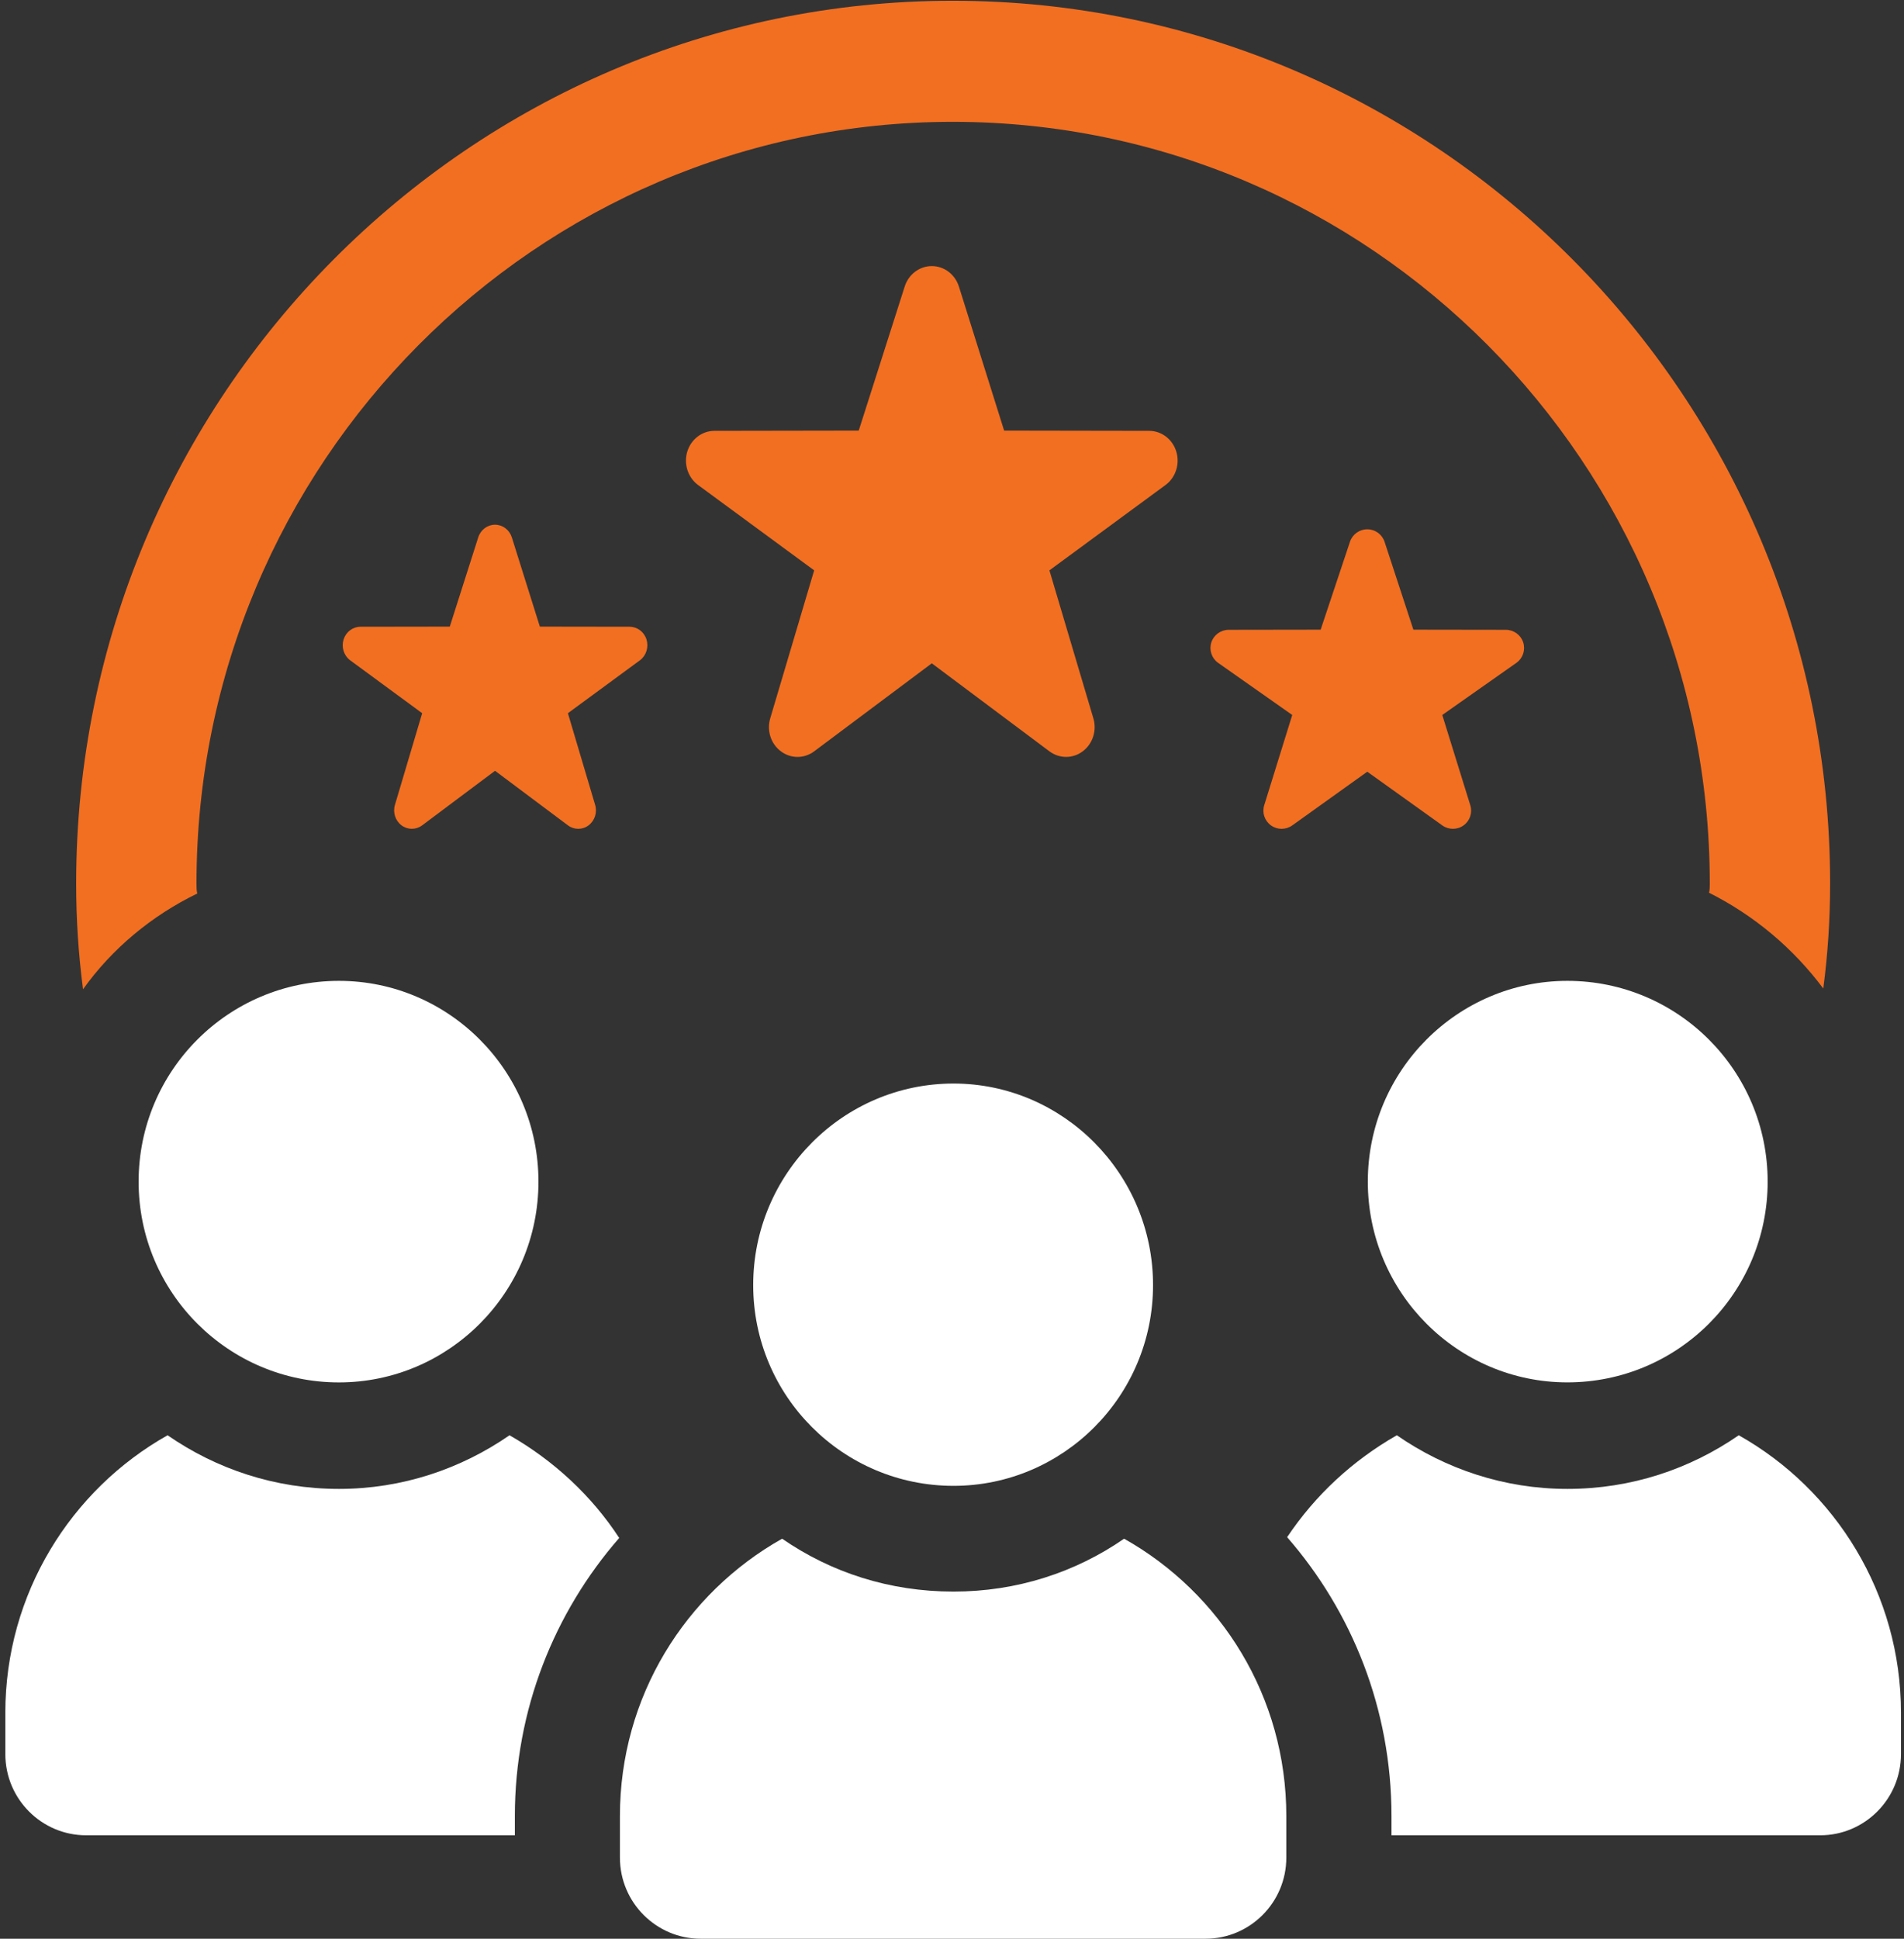 <svg width="56" height="57" viewBox="0 0 56 57" fill="none" xmlns="http://www.w3.org/2000/svg">
<rect x="0" y="0" width="56" height="57" fill="#333333" stroke="none"/>
<g clip-path="url(#clip0_351_2699)">
<path d="M5.802 26.27C5.779 26.179 5.779 26.067 5.779 25.977C5.779 13.63 15.77 3.582 28.022 3.582C40.298 3.582 50.288 13.63 50.288 25.977C50.288 26.067 50.288 26.157 50.266 26.247C51.61 26.923 52.752 27.892 53.626 29.063C53.76 28.049 53.827 27.013 53.827 25.977C53.827 11.67 42.246 0.022 28.022 0.022C13.821 0.022 2.24 11.67 2.24 25.977C2.24 27.035 2.307 28.049 2.442 29.086C3.293 27.892 4.458 26.923 5.802 26.27Z" fill="#F26F21"/>
<path d="M4.077 34.741C4.077 38.008 6.721 40.644 9.969 40.644C13.194 40.644 15.837 38.008 15.837 34.741C15.837 31.474 13.194 28.838 9.969 28.838C6.721 28.838 4.077 31.474 4.077 34.741Z" fill="white"/>
<path d="M14.986 42.198C13.553 43.189 11.828 43.775 9.969 43.775C8.087 43.775 6.362 43.189 4.929 42.198C2.084 43.798 0.157 46.862 0.157 50.354V51.57C0.157 52.9 1.233 53.959 2.532 53.959H15.143V53.395C15.143 50.264 16.308 47.402 18.212 45.217C17.405 43.978 16.285 42.941 14.986 42.198Z" fill="white"/>
<path d="M46.099 28.838C42.874 28.838 40.23 31.474 40.23 34.741C40.23 38.008 42.874 40.643 46.099 40.643C49.347 40.643 51.99 38.008 51.99 34.741C51.99 31.474 49.347 28.838 46.099 28.838Z" fill="white"/>
<path d="M51.14 42.198C49.706 43.189 47.982 43.775 46.1 43.775C44.241 43.775 42.516 43.189 41.083 42.198C39.783 42.941 38.686 43.955 37.857 45.194C39.761 47.38 40.926 50.241 40.926 53.395V53.959H53.537C54.836 53.959 55.911 52.9 55.911 51.57V50.354C55.911 46.862 53.985 43.798 51.14 42.198Z" fill="white"/>
<path d="M22.153 37.782C22.153 41.049 24.796 43.685 28.044 43.685C31.27 43.685 33.913 41.049 33.913 37.782C33.913 34.515 31.27 31.857 28.044 31.857C24.796 31.857 22.153 34.515 22.153 37.782Z" fill="white"/>
<path d="M33.062 45.239C31.628 46.231 29.903 46.794 28.044 46.794C26.163 46.794 24.438 46.231 23.004 45.239C20.159 46.839 18.233 49.881 18.233 53.395V54.612C18.233 55.941 19.308 57 20.607 57H35.459C36.758 57 37.833 55.941 37.833 54.612V53.395C37.833 49.881 35.907 46.839 33.062 45.239Z" fill="white"/>
<path d="M31.356 22.254C31.184 22.254 31.013 22.199 30.866 22.09L27.406 19.502L23.946 22.09C23.651 22.31 23.256 22.31 22.963 22.086C22.669 21.865 22.546 21.472 22.656 21.113L23.946 16.769L20.517 14.249C20.226 14.024 20.105 13.631 20.216 13.271C20.328 12.913 20.648 12.669 21.01 12.667L25.257 12.66L26.609 8.424C26.723 8.065 27.044 7.823 27.406 7.823C27.768 7.823 28.089 8.065 28.203 8.424L29.533 12.66L33.801 12.667C34.164 12.669 34.484 12.913 34.595 13.271C34.707 13.631 34.586 14.024 34.294 14.249L30.865 16.769L32.156 21.113C32.266 21.472 32.142 21.865 31.849 22.086C31.702 22.199 31.529 22.254 31.356 22.254Z" fill="#F26F21"/>
<path d="M42.733 24.368C42.624 24.368 42.515 24.335 42.421 24.268L40.214 22.689L38.007 24.268C37.819 24.402 37.566 24.402 37.38 24.266C37.193 24.131 37.114 23.891 37.184 23.672L38.007 21.021L35.82 19.483C35.634 19.346 35.557 19.106 35.628 18.886C35.699 18.668 35.903 18.519 36.134 18.517L38.843 18.513L39.705 15.928C39.778 15.709 39.983 15.562 40.214 15.562C40.445 15.562 40.649 15.709 40.722 15.928L41.57 18.513L44.293 18.517C44.524 18.519 44.729 18.668 44.8 18.886C44.871 19.106 44.794 19.346 44.607 19.483L42.42 21.021L43.243 23.672C43.314 23.891 43.234 24.131 43.048 24.266C42.954 24.334 42.844 24.368 42.733 24.368Z" fill="#F26F21"/>
<path d="M17.008 24.368C16.901 24.368 16.795 24.334 16.704 24.266L14.56 22.662L12.416 24.266C12.234 24.402 11.989 24.402 11.807 24.264C11.626 24.127 11.549 23.883 11.617 23.661L12.417 20.969L10.292 19.408C10.111 19.269 10.036 19.025 10.105 18.802C10.175 18.58 10.373 18.429 10.597 18.427L13.229 18.423L14.066 15.799C14.137 15.576 14.336 15.427 14.56 15.427C14.784 15.427 14.983 15.577 15.054 15.799L15.878 18.423L18.523 18.427C18.747 18.429 18.946 18.58 19.015 18.802C19.084 19.025 19.009 19.269 18.828 19.408L16.703 20.969L17.503 23.661C17.572 23.883 17.494 24.127 17.313 24.264C17.222 24.334 17.115 24.368 17.008 24.368Z" fill="#F26F21"/>
</g>
<defs>
<clipPath id="clip0_351_2699">
<rect width="56" height="57" fill="white"/>
</clipPath>
</defs>
</svg>
